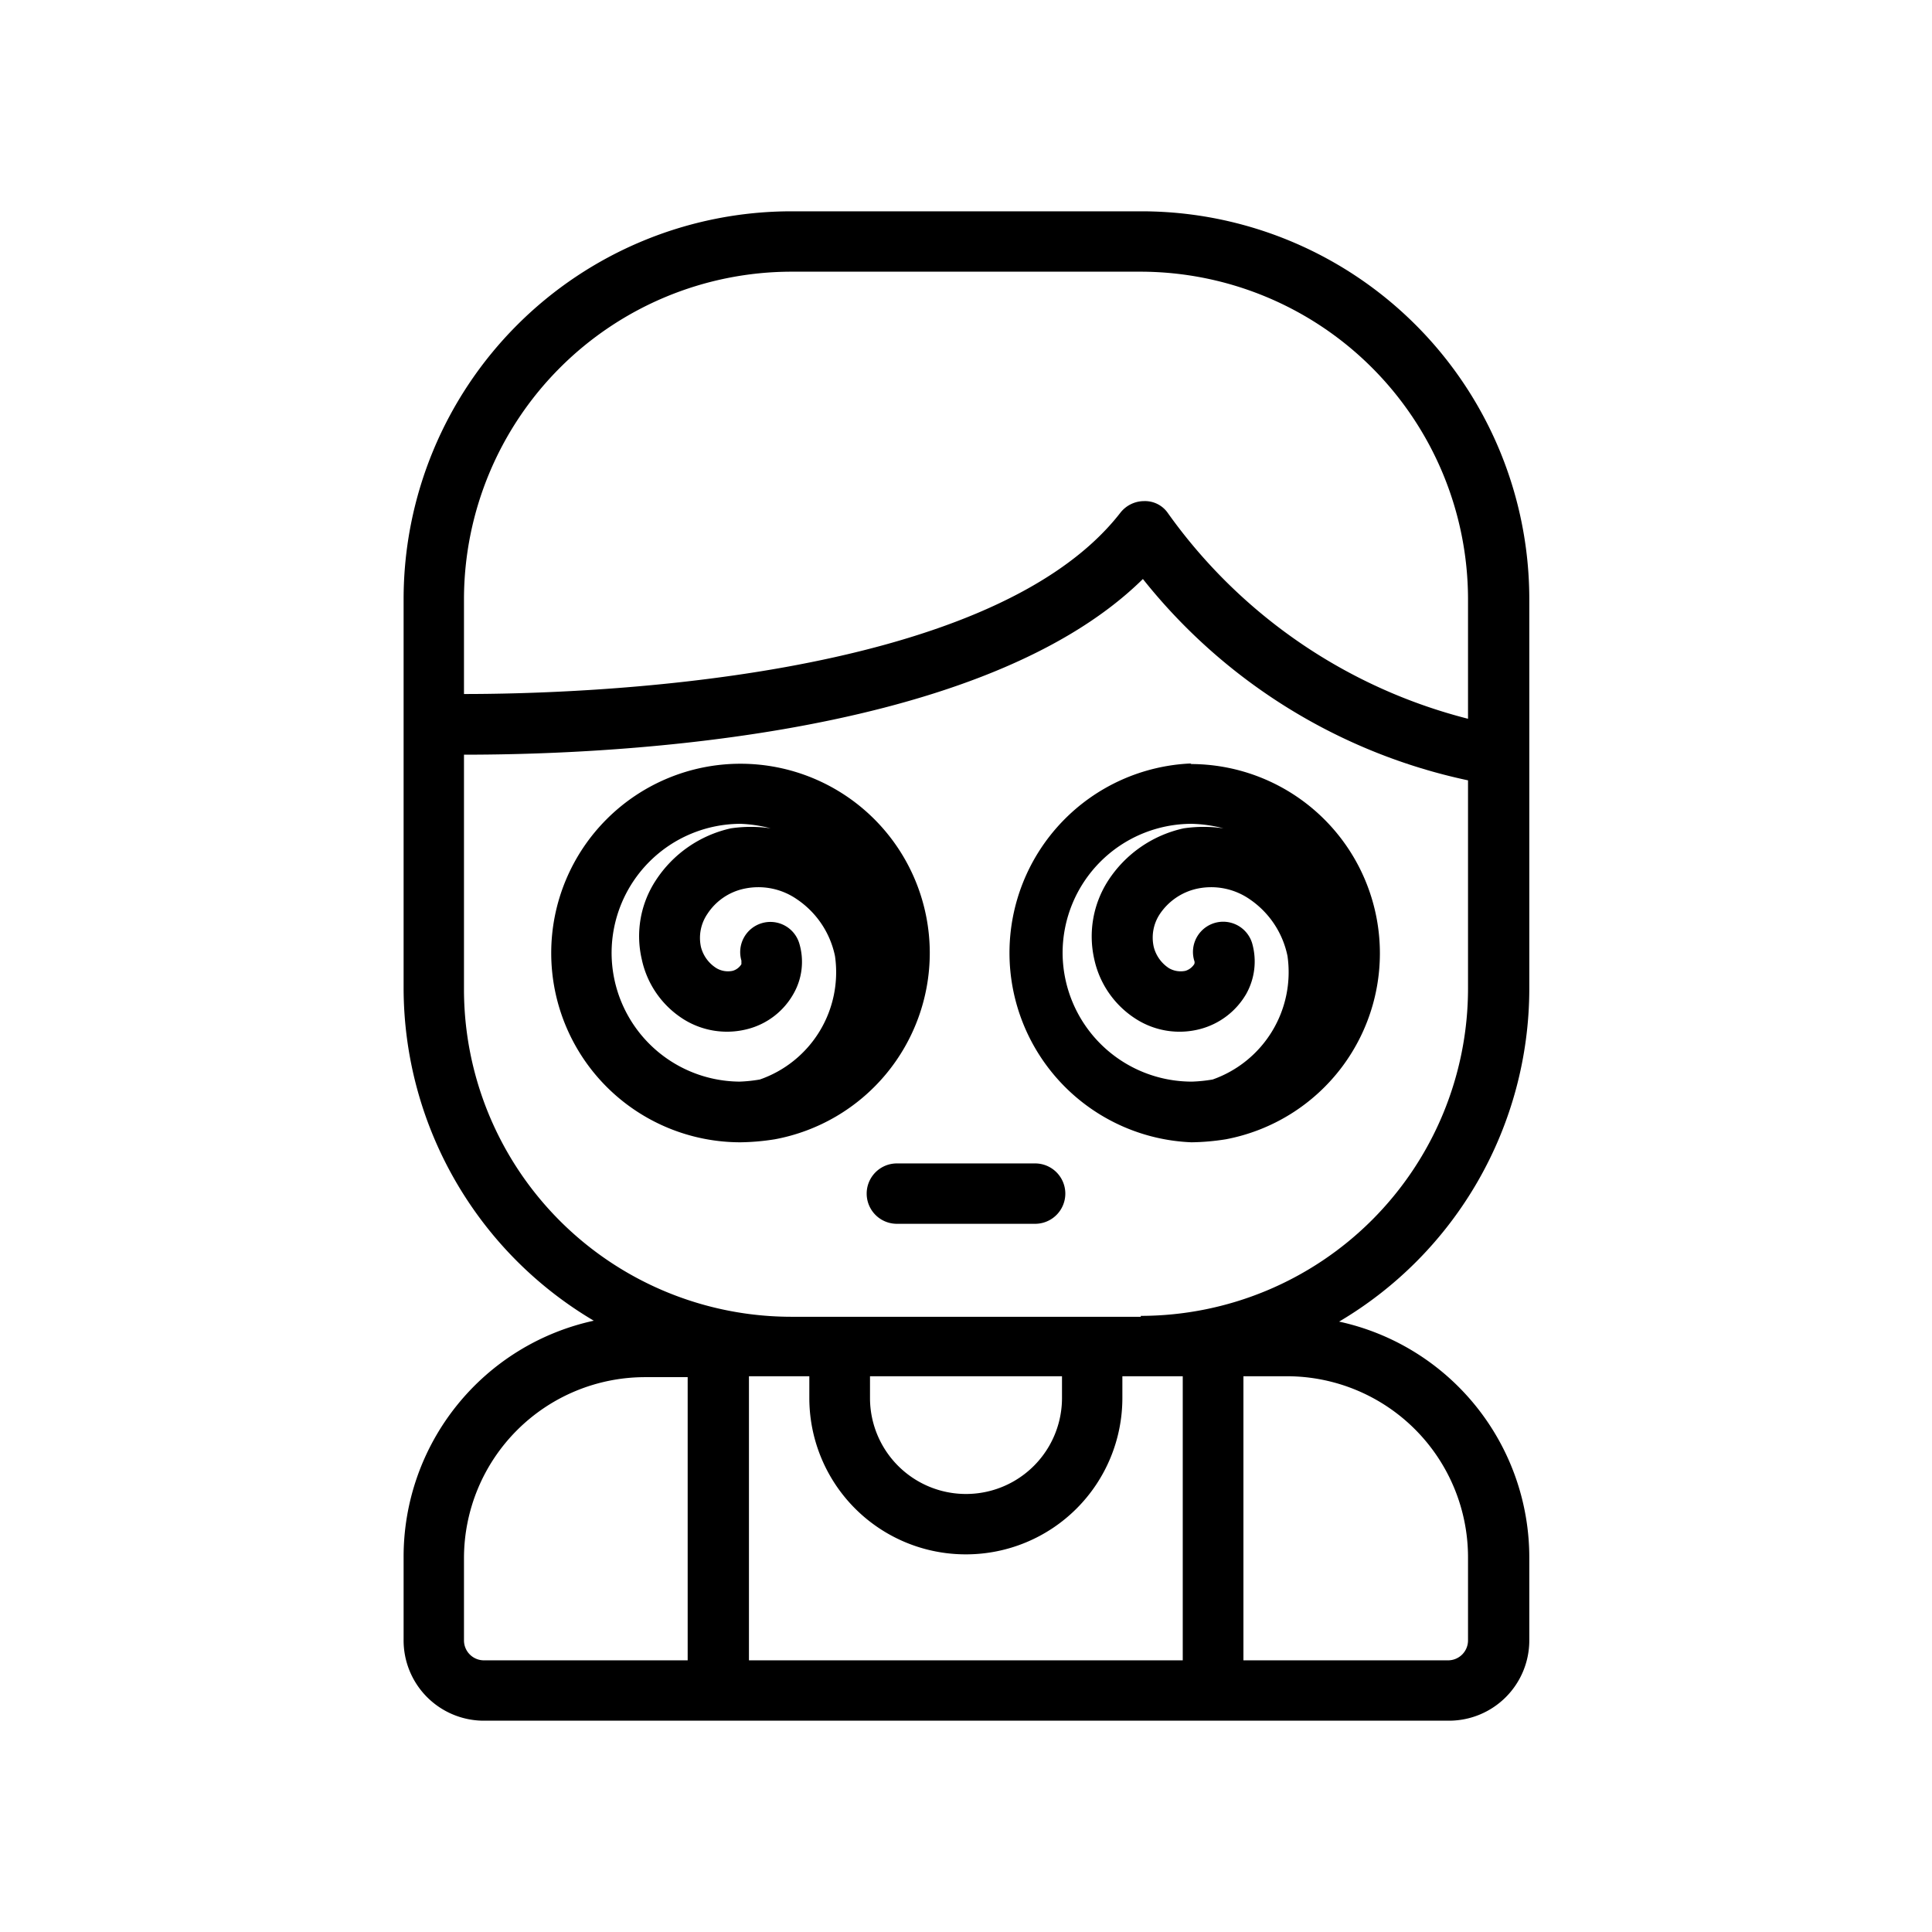 <?xml version="1.0" ?>
<svg fill="#000000" width="800px" height="800px" viewBox="0 0 64 64" xmlns="http://www.w3.org/2000/svg">
<g id="Hypnotic">
<path d="M37.79,7H26.21A12.85,12.85,0,0,0,13.37,19.84V32.75a12.82,12.82,0,0,0,6.3,11,8,8,0,0,0-6.3,7.84v2.72A2.66,2.66,0,0,0,16,57H48a2.66,2.66,0,0,0,2.66-2.66V51.62a8,8,0,0,0-6.3-7.84,12.82,12.82,0,0,0,6.3-11V19.84A12.85,12.85,0,0,0,37.79,7ZM35.18,45.59v.72a3.18,3.18,0,0,1-6.36,0v-.72ZM32,51.49a5.18,5.18,0,0,0,5.18-5.18v-.72h2V55H24.81V45.59h2v.72A5.18,5.18,0,0,0,32,51.49ZM15.37,54.34V51.62a6,6,0,0,1,6-6h1.41V55H16A.66.66,0,0,1,15.37,54.34Zm33.26-2.72v2.72A.66.66,0,0,1,48,55H41.19V45.59H42.6A6,6,0,0,1,48.63,51.62Zm-10.84-8H26.21A10.85,10.85,0,0,1,15.37,32.75V25c3.8,0,16.9-.31,22.49-5.82a18.74,18.74,0,0,0,10.77,6.67v6.89A10.85,10.85,0,0,1,37.79,43.59ZM48.63,23.81A17.51,17.51,0,0,1,38.69,17a.92.92,0,0,0-.79-.4,1,1,0,0,0-.79.39c-4.38,5.63-18,6-21.74,6V19.84A10.86,10.86,0,0,1,26.21,9H37.79A10.86,10.86,0,0,1,48.63,19.84Z"/>
<path d="M30.8,31.57a6.27,6.27,0,1,0-6.27,6.27,7.76,7.76,0,0,0,1.14-.1l0,0A6.28,6.28,0,0,0,30.8,31.57Zm-10.54,0a4.28,4.28,0,0,1,4.27-4.28,4.59,4.59,0,0,1,1,.15,4.5,4.5,0,0,0-1.32,0,4,4,0,0,0-2.49,1.73,3.37,3.37,0,0,0-.46,2.61,3.11,3.11,0,0,0,1.41,2,2.71,2.71,0,0,0,2.09.31,2.44,2.44,0,0,0,1.52-1.16,2.13,2.13,0,0,0,.2-1.67,1,1,0,0,0-1.24-.68,1,1,0,0,0-.68,1.24s0,.05,0,.12a.5.5,0,0,1-.29.22.75.75,0,0,1-.54-.09,1.17,1.17,0,0,1-.51-.7,1.41,1.41,0,0,1,.21-1.09,1.93,1.93,0,0,1,1.22-.84,2.24,2.24,0,0,1,1.75.35,3,3,0,0,1,1.26,1.88,3.76,3.76,0,0,1-2.49,4.09,4.9,4.9,0,0,1-.67.07A4.27,4.27,0,0,1,20.26,31.57Z"/>
<path d="M39.47,25.29a6.28,6.28,0,0,0,0,12.55,7.76,7.76,0,0,0,1.14-.1l0,0a6.27,6.27,0,0,0-1.18-12.43ZM35.2,31.57a4.28,4.28,0,0,1,4.27-4.28,4.59,4.59,0,0,1,1.06.15,4.5,4.5,0,0,0-1.32,0,4,4,0,0,0-2.5,1.73,3.41,3.41,0,0,0-.46,2.61,3.13,3.13,0,0,0,1.42,2,2.68,2.68,0,0,0,2.08.31,2.5,2.5,0,0,0,1.53-1.16,2.2,2.2,0,0,0,.2-1.68,1,1,0,0,0-1.92.57.15.15,0,0,1,0,.12.53.53,0,0,1-.29.22.77.77,0,0,1-.55-.09,1.19,1.19,0,0,1-.5-.7,1.41,1.41,0,0,1,.2-1.09,2,2,0,0,1,1.23-.84,2.24,2.24,0,0,1,1.75.35,3,3,0,0,1,1.25,1.88,3.77,3.77,0,0,1-2.48,4.09,5.05,5.05,0,0,1-.68.07A4.28,4.28,0,0,1,35.2,31.57Z"/>
<path d="M34.29,38.54H29.71a1,1,0,0,0,0,2h4.58a1,1,0,0,0,0-2Z"/>
</g>
</svg>